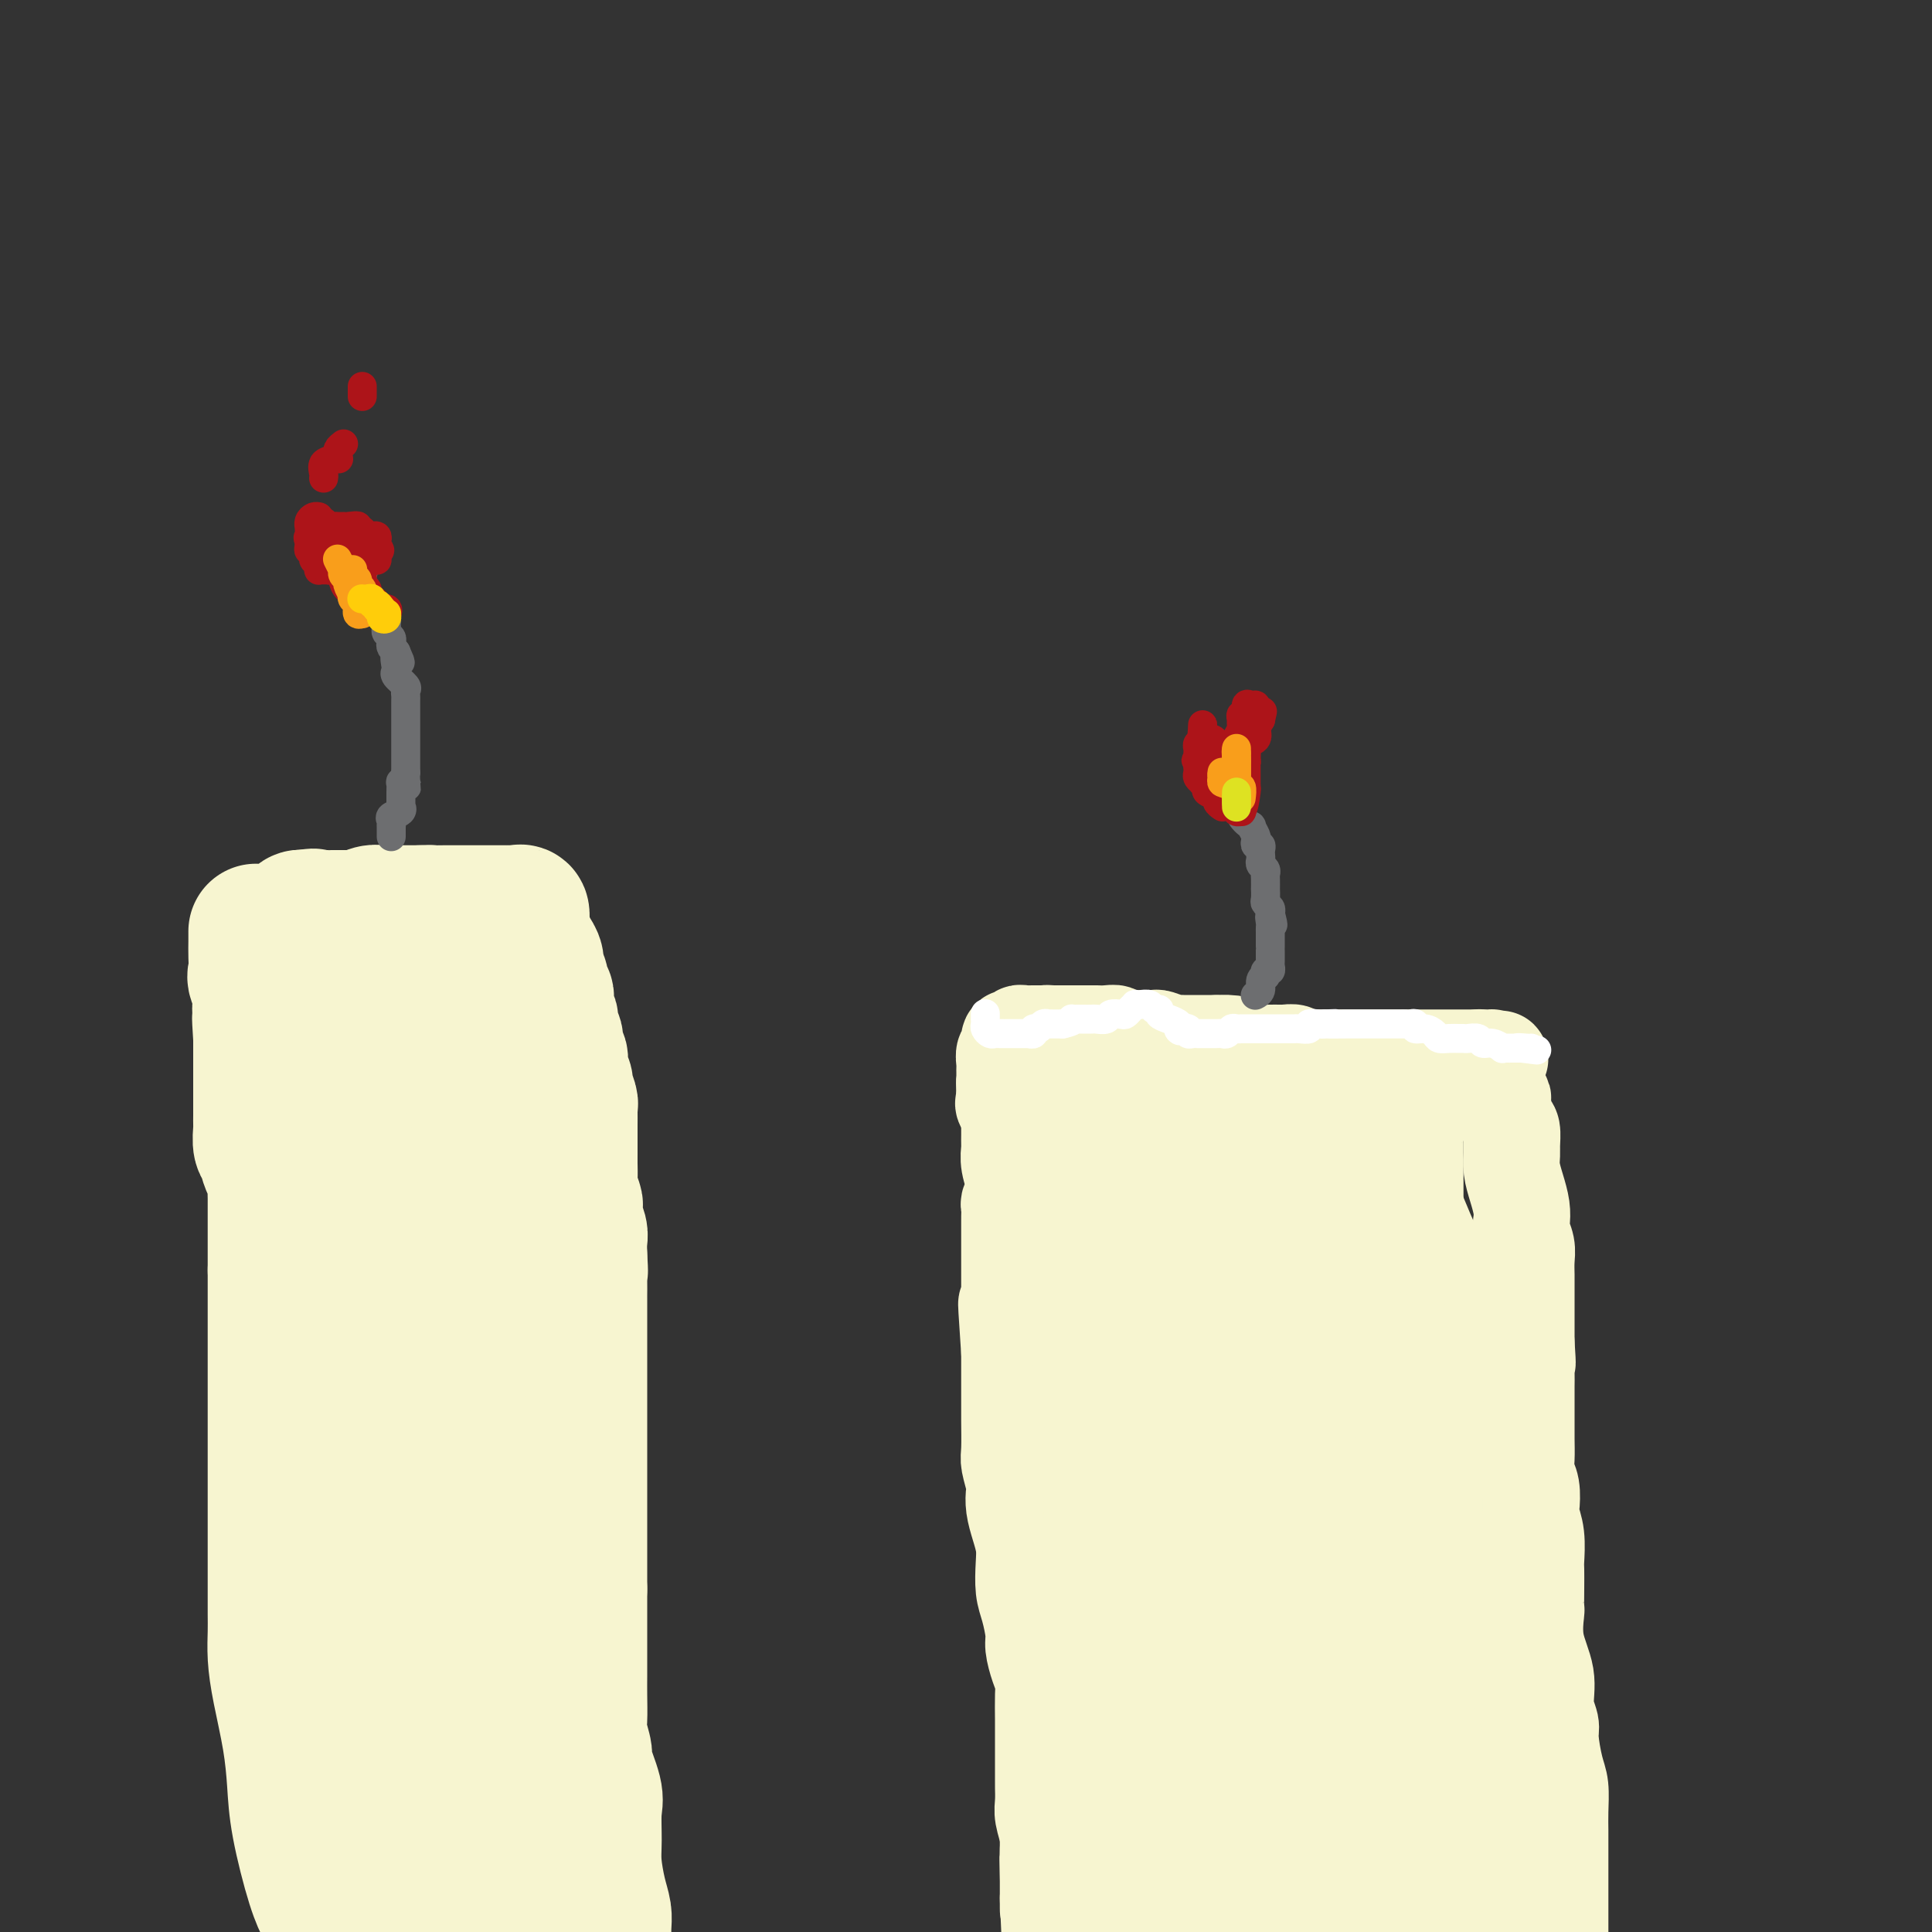 <svg viewBox='0 0 400 400' version='1.1' xmlns='http://www.w3.org/2000/svg' xmlns:xlink='http://www.w3.org/1999/xlink'><rect x="0" y="0" width="400" height="400" fill="#333333" stroke="none"/><g fill='none' stroke='rgb(247,245,208)' stroke-width='20' stroke-linecap='round' stroke-linejoin='round'><path d='M209,217c-0.000,-0.209 -0.000,-0.417 0,0c0.000,0.417 0.000,1.460 0,2c-0.000,0.540 -0.000,0.578 0,1c0.000,0.422 0.000,1.230 0,2c-0.000,0.770 -0.000,1.503 0,2c0.000,0.497 0.000,0.756 0,1c-0.000,0.244 -0.000,0.471 0,1c0.000,0.529 0.000,1.359 0,2c-0.000,0.641 -0.000,1.093 0,2c0.000,0.907 0.000,2.269 0,3c-0.000,0.731 -0.001,0.830 0,1c0.001,0.170 0.005,0.409 0,1c-0.005,0.591 -0.017,1.532 0,2c0.017,0.468 0.065,0.461 0,1c-0.065,0.539 -0.242,1.624 0,3c0.242,1.376 0.902,3.041 1,4c0.098,0.959 -0.367,1.210 0,2c0.367,0.790 1.566,2.118 2,3c0.434,0.882 0.102,1.317 0,2c-0.102,0.683 0.025,1.615 0,3c-0.025,1.385 -0.203,3.225 0,4c0.203,0.775 0.786,0.486 1,1c0.214,0.514 0.057,1.831 0,3c-0.057,1.169 -0.015,2.190 0,3c0.015,0.810 0.004,1.410 0,2c-0.004,0.590 -0.001,1.171 0,2c0.001,0.829 0.000,1.905 0,3c-0.000,1.095 -0.000,2.209 0,3c0.000,0.791 0.000,1.259 0,2c-0.000,0.741 -0.000,1.755 0,3c0.000,1.245 0.000,2.720 0,4c-0.000,1.280 -0.000,2.366 0,3c0.000,0.634 0.000,0.817 0,1'/><path d='M213,289c0.619,11.688 0.166,4.906 0,3c-0.166,-1.906 -0.047,1.062 0,3c0.047,1.938 0.020,2.845 0,4c-0.020,1.155 -0.035,2.558 0,4c0.035,1.442 0.118,2.923 0,4c-0.118,1.077 -0.438,1.749 0,3c0.438,1.251 1.633,3.080 2,4c0.367,0.920 -0.094,0.931 0,2c0.094,1.069 0.743,3.195 1,4c0.257,0.805 0.121,0.289 0,1c-0.121,0.711 -0.229,2.649 0,4c0.229,1.351 0.793,2.113 1,3c0.207,0.887 0.055,1.898 0,3c-0.055,1.102 -0.015,2.296 0,4c0.015,1.704 0.004,3.918 0,6c-0.004,2.082 -0.001,4.032 0,6c0.001,1.968 0.000,3.954 0,6c-0.000,2.046 -0.000,4.151 0,6c0.000,1.849 0.000,3.442 0,4c-0.000,0.558 -0.000,0.080 0,2c0.000,1.920 0.000,6.236 0,8c-0.000,1.764 -0.000,0.976 0,2c0.000,1.024 0.000,3.861 0,6c-0.000,2.139 -0.000,3.580 0,5c0.000,1.420 0.000,2.820 0,4c-0.000,1.180 -0.000,2.141 0,3c0.000,0.859 0.000,1.616 0,2c-0.000,0.384 -0.000,0.395 0,0c0.000,-0.395 0.000,-1.198 0,-2'/><path d='M217,393c0.618,15.115 0.162,0.903 0,-5c-0.162,-5.903 -0.029,-3.495 0,-3c0.029,0.495 -0.045,-0.921 0,-2c0.045,-1.079 0.208,-1.819 0,-3c-0.208,-1.181 -0.788,-2.802 -1,-4c-0.212,-1.198 -0.057,-1.972 0,-3c0.057,-1.028 0.015,-2.311 0,-3c-0.015,-0.689 -0.004,-0.786 0,-2c0.004,-1.214 0.002,-3.546 0,-5c-0.002,-1.454 -0.003,-2.029 0,-3c0.003,-0.971 0.011,-2.336 0,-4c-0.011,-1.664 -0.041,-3.626 0,-5c0.041,-1.374 0.152,-2.160 0,-3c-0.152,-0.840 -0.566,-1.735 -1,-3c-0.434,-1.265 -0.887,-2.901 -1,-4c-0.113,-1.099 0.114,-1.662 0,-3c-0.114,-1.338 -0.569,-3.453 -1,-5c-0.431,-1.547 -0.837,-2.528 -1,-4c-0.163,-1.472 -0.082,-3.434 0,-5c0.082,-1.566 0.167,-2.735 0,-4c-0.167,-1.265 -0.584,-2.626 -1,-4c-0.416,-1.374 -0.829,-2.763 -1,-4c-0.171,-1.237 -0.098,-2.323 0,-3c0.098,-0.677 0.222,-0.946 0,-2c-0.222,-1.054 -0.792,-2.895 -1,-4c-0.208,-1.105 -0.056,-1.475 0,-3c0.056,-1.525 0.015,-4.204 0,-6c-0.015,-1.796 -0.004,-2.708 0,-3c0.004,-0.292 0.001,0.035 0,-1c-0.001,-1.035 -0.000,-3.433 0,-5c0.000,-1.567 0.000,-2.305 0,-3c-0.000,-0.695 -0.000,-1.348 0,-2'/><path d='M209,280c-1.238,-18.140 -0.332,-6.991 0,-3c0.332,3.991 0.089,0.824 0,-1c-0.089,-1.824 -0.024,-2.304 0,-3c0.024,-0.696 0.006,-1.608 0,-2c-0.006,-0.392 -0.002,-0.265 0,-1c0.002,-0.735 0.000,-2.333 0,-3c-0.000,-0.667 -0.000,-0.402 0,-1c0.000,-0.598 0.000,-2.058 0,-3c-0.000,-0.942 -0.000,-1.366 0,-2c0.000,-0.634 -0.000,-1.478 0,-2c0.000,-0.522 0.000,-0.721 0,-1c-0.000,-0.279 -0.000,-0.637 0,-1c0.000,-0.363 0.000,-0.731 0,-1c-0.000,-0.269 -0.001,-0.440 0,-1c0.001,-0.560 0.004,-1.511 0,-2c-0.004,-0.489 -0.015,-0.516 0,-1c0.015,-0.484 0.057,-1.424 0,-2c-0.057,-0.576 -0.211,-0.788 0,-1c0.211,-0.212 0.789,-0.424 1,-1c0.211,-0.576 0.057,-1.515 0,-2c-0.057,-0.485 -0.015,-0.515 0,-1c0.015,-0.485 0.004,-1.425 0,-2c-0.004,-0.575 -0.001,-0.784 0,-1c0.001,-0.216 0.000,-0.437 0,-1c-0.000,-0.563 0.000,-1.468 0,-2c-0.000,-0.532 -0.001,-0.692 0,-1c0.001,-0.308 0.002,-0.764 0,-1c-0.002,-0.236 -0.008,-0.252 0,-1c0.008,-0.748 0.030,-2.228 0,-3c-0.030,-0.772 -0.111,-0.836 0,-1c0.111,-0.164 0.415,-0.429 0,-1c-0.415,-0.571 -1.547,-1.449 -2,-2c-0.453,-0.551 -0.226,-0.776 0,-1'/><path d='M208,228c-0.155,-7.991 -0.041,-1.969 0,0c0.041,1.969 0.011,-0.117 0,-1c-0.011,-0.883 -0.003,-0.565 0,-1c0.003,-0.435 0.001,-1.622 0,-2c-0.001,-0.378 0.000,0.055 0,0c-0.000,-0.055 -0.001,-0.596 0,-1c0.001,-0.404 0.004,-0.670 0,-1c-0.004,-0.330 -0.016,-0.723 0,-1c0.016,-0.277 0.061,-0.438 0,-1c-0.061,-0.562 -0.228,-1.524 0,-2c0.228,-0.476 0.850,-0.466 1,-1c0.150,-0.534 -0.171,-1.611 0,-2c0.171,-0.389 0.833,-0.090 1,0c0.167,0.090 -0.163,-0.028 0,0c0.163,0.028 0.817,0.204 1,0c0.183,-0.204 -0.106,-0.787 0,-1c0.106,-0.213 0.606,-0.057 1,0c0.394,0.057 0.683,0.015 1,0c0.317,-0.015 0.662,-0.004 1,0c0.338,0.004 0.668,0.001 1,0c0.332,-0.001 0.666,-0.001 1,0'/><path d='M216,214c1.334,-0.155 1.169,-0.041 1,0c-0.169,0.041 -0.344,0.011 0,0c0.344,-0.011 1.205,-0.003 2,0c0.795,0.003 1.522,0.001 2,0c0.478,-0.001 0.706,-0.000 1,0c0.294,0.000 0.656,-0.000 1,0c0.344,0.000 0.672,0.000 1,0c0.328,-0.000 0.656,-0.001 1,0c0.344,0.001 0.703,0.004 1,0c0.297,-0.004 0.531,-0.015 1,0c0.469,0.015 1.172,0.057 2,0c0.828,-0.057 1.780,-0.211 2,0c0.220,0.211 -0.292,0.789 0,1c0.292,0.211 1.386,0.057 2,0c0.614,-0.057 0.746,-0.015 1,0c0.254,0.015 0.629,0.003 1,0c0.371,-0.003 0.737,0.003 1,0c0.263,-0.003 0.424,-0.015 1,0c0.576,0.015 1.567,0.057 2,0c0.433,-0.057 0.309,-0.211 1,0c0.691,0.211 2.197,0.789 3,1c0.803,0.211 0.901,0.057 1,0c0.099,-0.057 0.198,-0.015 1,0c0.802,0.015 2.308,0.004 3,0c0.692,-0.004 0.571,-0.001 1,0c0.429,0.001 1.408,0.000 2,0c0.592,-0.000 0.796,-0.000 1,0'/><path d='M252,216c5.699,0.244 1.946,-0.145 1,0c-0.946,0.145 0.917,0.823 2,1c1.083,0.177 1.388,-0.149 2,0c0.612,0.149 1.530,0.772 2,1c0.470,0.228 0.492,0.061 1,0c0.508,-0.061 1.502,-0.017 2,0c0.498,0.017 0.498,0.008 1,0c0.502,-0.008 1.504,-0.016 2,0c0.496,0.016 0.486,0.057 1,0c0.514,-0.057 1.551,-0.211 2,0c0.449,0.211 0.308,0.789 1,1c0.692,0.211 2.215,0.057 3,0c0.785,-0.057 0.830,-0.015 1,0c0.170,0.015 0.465,0.004 1,0c0.535,-0.004 1.311,-0.001 2,0c0.689,0.001 1.290,0.000 2,0c0.710,-0.000 1.528,-0.000 2,0c0.472,0.000 0.599,0.000 1,0c0.401,-0.000 1.077,-0.000 2,0c0.923,0.000 2.092,0.000 3,0c0.908,-0.000 1.557,-0.000 2,0c0.443,0.000 0.682,0.000 1,0c0.318,-0.000 0.714,-0.000 1,0c0.286,0.000 0.463,0.000 1,0c0.537,-0.000 1.434,-0.000 2,0c0.566,0.000 0.803,0.000 1,0c0.197,-0.000 0.356,-0.000 1,0c0.644,0.000 1.772,0.000 2,0c0.228,-0.000 -0.444,-0.000 0,0c0.444,0.000 2.006,0.000 3,0c0.994,-0.000 1.422,-0.000 2,0c0.578,0.000 1.308,0.000 2,0c0.692,-0.000 1.346,-0.000 2,0'/><path d='M306,219c8.536,0.462 2.876,0.116 1,0c-1.876,-0.116 0.031,-0.002 1,0c0.969,0.002 0.999,-0.107 1,0c0.001,0.107 -0.029,0.431 0,1c0.029,0.569 0.116,1.382 0,2c-0.116,0.618 -0.434,1.042 0,2c0.434,0.958 1.619,2.449 2,3c0.381,0.551 -0.041,0.163 0,1c0.041,0.837 0.546,2.898 1,4c0.454,1.102 0.856,1.246 1,2c0.144,0.754 0.028,2.120 0,3c-0.028,0.880 0.031,1.275 0,2c-0.031,0.725 -0.153,1.779 0,3c0.153,1.221 0.581,2.609 1,4c0.419,1.391 0.830,2.784 1,4c0.170,1.216 0.098,2.255 0,3c-0.098,0.745 -0.222,1.197 0,2c0.222,0.803 0.792,1.956 1,3c0.208,1.044 0.056,1.978 0,3c-0.056,1.022 -0.015,2.131 0,3c0.015,0.869 0.004,1.498 0,2c-0.004,0.502 -0.001,0.877 0,2c0.001,1.123 0.000,2.995 0,4c-0.000,1.005 -0.000,1.144 0,2c0.000,0.856 0.000,2.428 0,4'/><path d='M316,278c0.464,6.877 0.124,3.571 0,3c-0.124,-0.571 -0.033,1.593 0,3c0.033,1.407 0.009,2.055 0,3c-0.009,0.945 -0.002,2.185 0,3c0.002,0.815 -0.000,1.205 0,2c0.000,0.795 0.004,1.996 0,3c-0.004,1.004 -0.015,1.810 0,3c0.015,1.190 0.056,2.765 0,4c-0.056,1.235 -0.207,2.131 0,3c0.207,0.869 0.774,1.711 1,3c0.226,1.289 0.113,3.026 0,4c-0.113,0.974 -0.226,1.186 0,2c0.226,0.814 0.793,2.230 1,4c0.207,1.770 0.056,3.895 0,5c-0.056,1.105 -0.017,1.189 0,2c0.017,0.811 0.012,2.350 0,4c-0.012,1.650 -0.033,3.410 0,4c0.033,0.590 0.118,0.010 0,1c-0.118,0.990 -0.439,3.550 0,6c0.439,2.450 1.637,4.792 2,7c0.363,2.208 -0.109,4.284 0,6c0.109,1.716 0.800,3.074 1,4c0.200,0.926 -0.090,1.420 0,3c0.090,1.580 0.560,4.245 1,6c0.440,1.755 0.850,2.600 1,4c0.150,1.400 0.040,3.355 0,5c-0.040,1.645 -0.011,2.979 0,4c0.011,1.021 0.003,1.727 0,3c-0.003,1.273 -0.001,3.112 0,5c0.001,1.888 0.000,3.825 0,6c-0.000,2.175 -0.000,4.587 0,7'/><path d='M306,391c0.313,0.634 0.626,1.267 0,0c-0.626,-1.267 -2.191,-4.436 -3,-7c-0.809,-2.564 -0.861,-4.524 -1,-6c-0.139,-1.476 -0.366,-2.468 -1,-5c-0.634,-2.532 -1.675,-6.604 -2,-10c-0.325,-3.396 0.064,-6.116 0,-8c-0.064,-1.884 -0.583,-2.933 -1,-5c-0.417,-2.067 -0.733,-5.152 -1,-8c-0.267,-2.848 -0.486,-5.458 -1,-8c-0.514,-2.542 -1.322,-5.017 -2,-7c-0.678,-1.983 -1.228,-3.476 -2,-5c-0.772,-1.524 -1.768,-3.080 -2,-4c-0.232,-0.920 0.301,-1.203 0,-2c-0.301,-0.797 -1.436,-2.107 -2,-4c-0.564,-1.893 -0.558,-4.370 -1,-6c-0.442,-1.630 -1.331,-2.413 -2,-4c-0.669,-1.587 -1.116,-3.980 -2,-6c-0.884,-2.020 -2.204,-3.669 -3,-6c-0.796,-2.331 -1.066,-5.344 -2,-7c-0.934,-1.656 -2.530,-1.957 -3,-3c-0.470,-1.043 0.186,-2.830 0,-4c-0.186,-1.170 -1.213,-1.724 -2,-3c-0.787,-1.276 -1.335,-3.275 -2,-4c-0.665,-0.725 -1.447,-0.177 -2,-1c-0.553,-0.823 -0.876,-3.018 -2,-5c-1.124,-1.982 -3.049,-3.750 -4,-5c-0.951,-1.250 -0.927,-1.983 -2,-3c-1.073,-1.017 -3.244,-2.319 -4,-3c-0.756,-0.681 -0.096,-0.742 0,-1c0.096,-0.258 -0.372,-0.713 -1,-1c-0.628,-0.287 -1.416,-0.407 -2,-1c-0.584,-0.593 -0.965,-1.660 -1,-2c-0.035,-0.340 0.276,0.046 0,0c-0.276,-0.046 -1.138,-0.523 -2,-1'/><path d='M251,246c-3.213,-3.510 -1.247,-0.786 -1,0c0.247,0.786 -1.227,-0.368 -2,-1c-0.773,-0.632 -0.845,-0.743 -1,-1c-0.155,-0.257 -0.391,-0.662 -1,-1c-0.609,-0.338 -1.589,-0.611 -2,-1c-0.411,-0.389 -0.254,-0.896 0,-1c0.254,-0.104 0.603,0.194 0,0c-0.603,-0.194 -2.160,-0.879 -3,-1c-0.840,-0.121 -0.964,0.321 -1,0c-0.036,-0.321 0.015,-1.407 -1,-2c-1.015,-0.593 -3.097,-0.695 -4,-1c-0.903,-0.305 -0.628,-0.813 -1,-1c-0.372,-0.187 -1.393,-0.054 -2,0c-0.607,0.054 -0.800,0.029 -1,0c-0.200,-0.029 -0.405,-0.060 -1,0c-0.595,0.060 -1.578,0.212 -2,0c-0.422,-0.212 -0.283,-0.789 0,-1c0.283,-0.211 0.710,-0.057 1,0c0.290,0.057 0.442,0.015 2,0c1.558,-0.015 4.520,-0.004 7,0c2.480,0.004 4.477,0.001 6,0c1.523,-0.001 2.571,-0.000 4,0c1.429,0.000 3.239,0.000 5,0c1.761,-0.000 3.474,-0.000 5,0c1.526,0.000 2.865,0.000 4,0c1.135,-0.000 2.068,-0.000 3,0'/><path d='M265,235c5.841,-0.159 1.944,-0.058 1,0c-0.944,0.058 1.066,0.072 2,0c0.934,-0.072 0.792,-0.229 1,0c0.208,0.229 0.768,0.846 2,1c1.232,0.154 3.137,-0.155 4,0c0.863,0.155 0.683,0.773 1,1c0.317,0.227 1.132,0.061 2,0c0.868,-0.061 1.790,-0.018 2,0c0.210,0.018 -0.294,0.012 0,0c0.294,-0.012 1.384,-0.030 2,0c0.616,0.030 0.759,0.108 1,0c0.241,-0.108 0.581,-0.403 1,0c0.419,0.403 0.916,1.504 2,3c1.084,1.496 2.756,3.386 4,5c1.244,1.614 2.062,2.952 3,5c0.938,2.048 1.996,4.805 3,7c1.004,2.195 1.954,3.828 3,7c1.046,3.172 2.189,7.885 3,12c0.811,4.115 1.289,7.633 2,11c0.711,3.367 1.655,6.583 2,10c0.345,3.417 0.090,7.034 0,10c-0.090,2.966 -0.016,5.281 0,9c0.016,3.719 -0.026,8.843 0,11c0.026,2.157 0.119,1.348 0,3c-0.119,1.652 -0.450,5.764 0,9c0.450,3.236 1.680,5.596 2,8c0.320,2.404 -0.270,4.851 0,7c0.270,2.149 1.399,4.000 2,6c0.601,2.000 0.672,4.149 1,6c0.328,1.851 0.913,3.403 1,5c0.087,1.597 -0.323,3.238 0,5c0.323,1.762 1.378,3.646 2,5c0.622,1.354 0.811,2.177 1,3'/><path d='M315,384c1.571,7.721 0.998,4.522 1,4c0.002,-0.522 0.578,1.633 1,3c0.422,1.367 0.691,1.945 1,3c0.309,1.055 0.660,2.587 1,4c0.340,1.413 0.670,2.706 1,4'/><path d='M307,385c0.299,1.007 0.598,2.014 0,0c-0.598,-2.014 -2.094,-7.050 -3,-12c-0.906,-4.950 -1.224,-9.814 -2,-15c-0.776,-5.186 -2.012,-10.695 -3,-16c-0.988,-5.305 -1.729,-10.407 -2,-15c-0.271,-4.593 -0.070,-8.677 0,-12c0.070,-3.323 0.011,-5.887 0,-8c-0.011,-2.113 0.025,-3.777 0,-6c-0.025,-2.223 -0.112,-5.006 0,-7c0.112,-1.994 0.422,-3.198 0,-5c-0.422,-1.802 -1.575,-4.203 -2,-6c-0.425,-1.797 -0.122,-2.991 0,-4c0.122,-1.009 0.063,-1.832 0,-3c-0.063,-1.168 -0.130,-2.679 0,-4c0.130,-1.321 0.457,-2.452 0,-4c-0.457,-1.548 -1.700,-3.514 -2,-5c-0.300,-1.486 0.341,-2.491 0,-3c-0.341,-0.509 -1.664,-0.522 -2,-1c-0.336,-0.478 0.316,-1.423 0,-2c-0.316,-0.577 -1.601,-0.787 -2,-1c-0.399,-0.213 0.089,-0.428 0,-1c-0.089,-0.572 -0.756,-1.501 -1,-2c-0.244,-0.499 -0.065,-0.567 0,-1c0.065,-0.433 0.018,-1.229 0,-2c-0.018,-0.771 -0.005,-1.516 0,-2c0.005,-0.484 0.001,-0.707 0,-1c-0.001,-0.293 -0.000,-0.656 0,-1c0.000,-0.344 0.000,-0.670 0,-1c-0.000,-0.330 -0.000,-0.666 0,-1c0.000,-0.334 0.000,-0.667 0,-1c-0.000,-0.333 -0.000,-0.667 0,-1c0.000,-0.333 0.000,-0.667 0,-1'/><path d='M288,241c-0.000,-1.902 -0.000,-1.157 0,-1c0.000,0.157 0.000,-0.273 0,-1c-0.000,-0.727 -0.002,-1.750 0,-2c0.002,-0.250 0.006,0.273 0,0c-0.006,-0.273 -0.023,-1.341 0,-2c0.023,-0.659 0.087,-0.908 0,-1c-0.087,-0.092 -0.325,-0.025 0,0c0.325,0.025 1.211,0.009 2,0c0.789,-0.009 1.479,-0.012 2,0c0.521,0.012 0.872,0.038 1,0c0.128,-0.038 0.034,-0.139 0,0c-0.034,0.139 -0.009,0.518 0,1c0.009,0.482 0.002,1.066 0,2c-0.002,0.934 -0.001,2.218 0,3c0.001,0.782 0.000,1.064 0,2c-0.000,0.936 -0.000,2.528 0,4c0.000,1.472 0.000,2.825 0,4c-0.000,1.175 -0.000,2.172 0,3c0.000,0.828 0.000,1.487 0,3c-0.000,1.513 -0.000,3.881 0,5c0.000,1.119 0.000,0.991 0,2c-0.000,1.009 -0.000,3.156 0,5c0.000,1.844 0.000,3.384 0,5c-0.000,1.616 -0.000,3.308 0,5'/><path d='M293,278c-0.476,7.870 -2.165,5.545 -3,5c-0.835,-0.545 -0.816,0.691 -1,2c-0.184,1.309 -0.572,2.691 -1,3c-0.428,0.309 -0.896,-0.455 -2,-3c-1.104,-2.545 -2.844,-6.873 -4,-10c-1.156,-3.127 -1.727,-5.054 -3,-7c-1.273,-1.946 -3.249,-3.910 -4,-5c-0.751,-1.090 -0.277,-1.304 0,-2c0.277,-0.696 0.356,-1.874 0,-3c-0.356,-1.126 -1.146,-2.201 -2,-3c-0.854,-0.799 -1.773,-1.321 -2,-2c-0.227,-0.679 0.237,-1.515 0,-2c-0.237,-0.485 -1.176,-0.619 -2,-1c-0.824,-0.381 -1.535,-1.009 -2,-2c-0.465,-0.991 -0.684,-2.345 -1,-3c-0.316,-0.655 -0.728,-0.610 -1,-1c-0.272,-0.390 -0.405,-1.216 -1,-2c-0.595,-0.784 -1.653,-1.526 -2,-2c-0.347,-0.474 0.017,-0.678 0,-1c-0.017,-0.322 -0.413,-0.761 -1,-1c-0.587,-0.239 -1.363,-0.279 -2,-1c-0.637,-0.721 -1.135,-2.125 -2,-3c-0.865,-0.875 -2.098,-1.223 -3,-2c-0.902,-0.777 -1.474,-1.985 -3,-3c-1.526,-1.015 -4.007,-1.839 -6,-2c-1.993,-0.161 -3.498,0.341 -5,0c-1.502,-0.341 -3.001,-1.526 -4,-2c-0.999,-0.474 -1.500,-0.237 -2,0'/><path d='M234,225c-3.217,-0.845 -2.759,-0.959 -3,-1c-0.241,-0.041 -1.181,-0.011 -2,0c-0.819,0.011 -1.515,0.003 -2,0c-0.485,-0.003 -0.757,-0.003 -1,0c-0.243,0.003 -0.457,0.007 -1,0c-0.543,-0.007 -1.413,-0.024 -2,0c-0.587,0.024 -0.889,0.089 -1,0c-0.111,-0.089 -0.030,-0.331 0,0c0.030,0.331 0.008,1.234 0,2c-0.008,0.766 -0.002,1.394 0,2c0.002,0.606 0.001,1.189 0,2c-0.001,0.811 -0.000,1.851 0,3c0.000,1.149 -0.000,2.407 0,4c0.000,1.593 0.000,3.522 0,5c-0.000,1.478 -0.001,2.507 0,4c0.001,1.493 0.004,3.452 0,6c-0.004,2.548 -0.013,5.686 0,7c0.013,1.314 0.050,0.806 0,2c-0.050,1.194 -0.185,4.091 0,7c0.185,2.909 0.691,5.829 1,8c0.309,2.171 0.423,3.594 1,6c0.577,2.406 1.619,5.795 2,9c0.381,3.205 0.103,6.227 0,8c-0.103,1.773 -0.029,2.296 0,6c0.029,3.704 0.013,10.589 0,14c-0.013,3.411 -0.024,3.347 0,6c0.024,2.653 0.083,8.022 0,13c-0.083,4.978 -0.310,9.565 0,14c0.310,4.435 1.155,8.717 2,13'/><path d='M228,365c1.499,23.559 2.247,13.957 3,12c0.753,-1.957 1.511,3.733 2,7c0.489,3.267 0.708,4.113 1,5c0.292,0.887 0.655,1.816 1,3c0.345,1.184 0.670,2.624 1,4c0.330,1.376 0.665,2.688 1,4'/><path d='M231,383c-0.001,1.442 -0.002,2.885 0,0c0.002,-2.885 0.007,-10.096 0,-17c-0.007,-6.904 -0.027,-13.501 0,-19c0.027,-5.499 0.101,-9.900 0,-15c-0.101,-5.100 -0.377,-10.900 0,-16c0.377,-5.100 1.408,-9.502 2,-13c0.592,-3.498 0.745,-6.093 1,-9c0.255,-2.907 0.612,-6.126 1,-9c0.388,-2.874 0.807,-5.404 1,-7c0.193,-1.596 0.160,-2.257 0,-3c-0.160,-0.743 -0.447,-1.566 0,-3c0.447,-1.434 1.627,-3.478 2,-5c0.373,-1.522 -0.060,-2.523 0,-4c0.060,-1.477 0.615,-3.430 0,-5c-0.615,-1.570 -2.400,-2.758 -3,-4c-0.600,-1.242 -0.016,-2.539 0,-4c0.016,-1.461 -0.535,-3.088 -1,-4c-0.465,-0.912 -0.842,-1.111 -1,-2c-0.158,-0.889 -0.095,-2.470 0,-3c0.095,-0.530 0.221,-0.010 0,0c-0.221,0.010 -0.791,-0.489 -1,-1c-0.209,-0.511 -0.058,-1.036 0,-1c0.058,0.036 0.025,0.631 0,1c-0.025,0.369 -0.040,0.513 0,3c0.040,2.487 0.134,7.316 1,12c0.866,4.684 2.502,9.223 4,14c1.498,4.777 2.856,9.794 4,17c1.144,7.206 2.072,16.603 3,26'/><path d='M244,312c2.325,14.647 2.637,15.765 3,20c0.363,4.235 0.778,11.588 1,17c0.222,5.412 0.250,8.884 1,12c0.750,3.116 2.222,5.876 3,10c0.778,4.124 0.863,9.610 1,12c0.137,2.390 0.325,1.683 1,4c0.675,2.317 1.838,7.659 3,13'/><path d='M253,395c0.815,1.417 1.630,2.833 0,0c-1.630,-2.833 -5.705,-9.917 -8,-18c-2.295,-8.083 -2.811,-17.167 -3,-24c-0.189,-6.833 -0.051,-11.416 0,-15c0.051,-3.584 0.014,-6.169 0,-9c-0.014,-2.831 -0.004,-5.906 0,-9c0.004,-3.094 0.001,-6.206 0,-9c-0.001,-2.794 -0.000,-5.270 0,-8c0.000,-2.730 0.001,-5.712 0,-9c-0.001,-3.288 -0.002,-6.880 0,-9c0.002,-2.120 0.006,-2.769 0,-4c-0.006,-1.231 -0.023,-3.046 0,-4c0.023,-0.954 0.087,-1.048 0,-1c-0.087,0.048 -0.324,0.239 0,4c0.324,3.761 1.211,11.090 2,18c0.789,6.910 1.482,13.399 3,27c1.518,13.601 3.862,34.315 6,50c2.138,15.685 4.069,26.343 6,37'/><path d='M267,380c0.353,2.151 0.705,4.302 0,0c-0.705,-4.302 -2.469,-15.058 -3,-20c-0.531,-4.942 0.169,-4.070 0,-6c-0.169,-1.930 -1.208,-6.660 -2,-10c-0.792,-3.340 -1.337,-5.288 -2,-7c-0.663,-1.712 -1.446,-3.188 -2,-5c-0.554,-1.812 -0.881,-3.958 -1,-6c-0.119,-2.042 -0.032,-3.979 0,-6c0.032,-2.021 0.009,-4.128 0,-6c-0.009,-1.872 -0.003,-3.511 0,-5c0.003,-1.489 0.003,-2.830 0,-4c-0.003,-1.170 -0.008,-2.170 0,-2c0.008,0.170 0.028,1.510 0,2c-0.028,0.490 -0.105,0.128 0,4c0.105,3.872 0.393,11.977 0,15c-0.393,3.023 -1.466,0.965 0,8c1.466,7.035 5.472,23.163 9,36c3.528,12.837 6.580,22.382 9,30c2.420,7.618 4.210,13.309 6,19'/><path d='M283,397c0.786,2.618 1.572,5.236 0,0c-1.572,-5.236 -5.504,-18.326 -8,-28c-2.496,-9.674 -3.558,-15.932 -4,-20c-0.442,-4.068 -0.265,-5.946 0,-8c0.265,-2.054 0.617,-4.283 0,-6c-0.617,-1.717 -2.204,-2.922 -3,-4c-0.796,-1.078 -0.803,-2.028 -1,-3c-0.197,-0.972 -0.584,-1.966 -1,-3c-0.416,-1.034 -0.860,-2.109 -1,-2c-0.140,0.109 0.023,1.403 0,2c-0.023,0.597 -0.233,0.497 0,2c0.233,1.503 0.908,4.609 2,8c1.092,3.391 2.602,7.067 5,17c2.398,9.933 5.685,26.124 8,36c2.315,9.876 3.657,13.438 5,17'/><path d='M288,396c0.015,1.610 0.029,3.220 0,0c-0.029,-3.220 -0.103,-11.268 0,-16c0.103,-4.732 0.381,-6.146 0,-11c-0.381,-4.854 -1.423,-13.147 -2,-18c-0.577,-4.853 -0.689,-6.265 -1,-8c-0.311,-1.735 -0.822,-3.792 -1,-5c-0.178,-1.208 -0.022,-1.566 0,-2c0.022,-0.434 -0.089,-0.944 0,-2c0.089,-1.056 0.378,-2.658 0,-4c-0.378,-1.342 -1.423,-2.423 -2,-3c-0.577,-0.577 -0.685,-0.649 0,2c0.685,2.649 2.163,8.019 5,13c2.837,4.981 7.033,9.572 10,18c2.967,8.428 4.705,20.694 6,28c1.295,7.306 2.148,9.653 3,12'/><path d='M300,385c0.806,2.494 1.612,4.989 0,0c-1.612,-4.989 -5.643,-17.461 -8,-26c-2.357,-8.539 -3.040,-13.147 -4,-17c-0.960,-3.853 -2.196,-6.953 -3,-9c-0.804,-2.047 -1.175,-3.041 -2,-5c-0.825,-1.959 -2.104,-4.884 -3,-7c-0.896,-2.116 -1.410,-3.423 -2,-5c-0.590,-1.577 -1.255,-3.424 -2,-5c-0.745,-1.576 -1.569,-2.881 -2,-4c-0.431,-1.119 -0.468,-2.051 -1,-3c-0.532,-0.949 -1.558,-1.916 -2,-3c-0.442,-1.084 -0.299,-2.286 -1,-4c-0.701,-1.714 -2.248,-3.939 -3,-5c-0.752,-1.061 -0.711,-0.958 -1,-2c-0.289,-1.042 -0.908,-3.229 -1,-4c-0.092,-0.771 0.344,-0.127 0,-1c-0.344,-0.873 -1.468,-3.265 -2,-5c-0.532,-1.735 -0.472,-2.814 -1,-4c-0.528,-1.186 -1.643,-2.478 -2,-3c-0.357,-0.522 0.044,-0.275 0,-1c-0.044,-0.725 -0.531,-2.421 -1,-3c-0.469,-0.579 -0.918,-0.040 -1,0c-0.082,0.040 0.202,-0.419 0,-1c-0.202,-0.581 -0.891,-1.283 -1,-2c-0.109,-0.717 0.360,-1.450 0,-2c-0.360,-0.550 -1.550,-0.917 -2,-1c-0.450,-0.083 -0.159,0.118 0,0c0.159,-0.118 0.188,-0.553 0,-1c-0.188,-0.447 -0.592,-0.904 -1,-1c-0.408,-0.096 -0.821,0.170 -1,0c-0.179,-0.170 -0.125,-0.777 0,-1c0.125,-0.223 0.321,-0.064 0,0c-0.321,0.064 -1.161,0.032 -2,0'/><path d='M251,260c-1.470,-0.830 -1.145,1.596 -1,3c0.145,1.404 0.111,1.787 0,2c-0.111,0.213 -0.300,0.258 0,3c0.300,2.742 1.090,8.183 3,13c1.910,4.817 4.939,9.011 7,13c2.061,3.989 3.154,7.773 4,11c0.846,3.227 1.445,5.898 2,8c0.555,2.102 1.067,3.636 2,6c0.933,2.364 2.287,5.559 3,7c0.713,1.441 0.786,1.127 1,1c0.214,-0.127 0.569,-0.068 0,-2c-0.569,-1.932 -2.061,-5.856 -3,-9c-0.939,-3.144 -1.323,-5.508 -2,-8c-0.677,-2.492 -1.645,-5.111 -2,-7c-0.355,-1.889 -0.095,-3.047 0,-4c0.095,-0.953 0.027,-1.701 0,-2c-0.027,-0.299 -0.014,-0.150 0,0'/><path d='M256,278c0.202,0.340 0.405,0.679 0,0c-0.405,-0.679 -1.416,-2.378 -2,-3c-0.584,-0.622 -0.739,-0.167 -1,0c-0.261,0.167 -0.629,0.045 -1,0c-0.371,-0.045 -0.747,-0.012 -1,0c-0.253,0.012 -0.383,0.003 -1,0c-0.617,-0.003 -1.721,-0.001 -2,0c-0.279,0.001 0.265,0.000 0,0c-0.265,-0.000 -1.341,-0.000 -2,0c-0.659,0.000 -0.903,0.000 -1,0c-0.097,-0.000 -0.049,-0.000 0,0'/></g>
<g fill='none' stroke='rgb(109,110,112)' stroke-width='6' stroke-linecap='round' stroke-linejoin='round'><path d='M256,162c0.113,-0.015 0.227,-0.029 0,0c-0.227,0.029 -0.794,0.102 -1,0c-0.206,-0.102 -0.053,-0.377 0,0c0.053,0.377 0.004,1.408 0,2c-0.004,0.592 0.038,0.746 0,1c-0.038,0.254 -0.156,0.609 0,1c0.156,0.391 0.585,0.817 1,1c0.415,0.183 0.814,0.124 1,0c0.186,-0.124 0.159,-0.314 0,0c-0.159,0.314 -0.449,1.130 0,2c0.449,0.870 1.636,1.792 2,2c0.364,0.208 -0.095,-0.299 0,0c0.095,0.299 0.743,1.404 1,2c0.257,0.596 0.121,0.685 0,1c-0.121,0.315 -0.228,0.858 0,1c0.228,0.142 0.792,-0.117 1,0c0.208,0.117 0.059,0.609 0,1c-0.059,0.391 -0.030,0.683 0,1c0.030,0.317 0.061,0.661 0,1c-0.061,0.339 -0.212,0.673 0,1c0.212,0.327 0.789,0.646 1,1c0.211,0.354 0.057,0.743 0,1c-0.057,0.257 -0.016,0.384 0,1c0.016,0.616 0.008,1.723 0,2c-0.008,0.277 -0.016,-0.277 0,0c0.016,0.277 0.056,1.383 0,2c-0.056,0.617 -0.207,0.743 0,1c0.207,0.257 0.774,0.645 1,1c0.226,0.355 0.113,0.678 0,1'/><path d='M263,189c1.083,4.355 0.290,1.743 0,1c-0.290,-0.743 -0.078,0.382 0,1c0.078,0.618 0.021,0.730 0,1c-0.021,0.270 -0.006,0.697 0,1c0.006,0.303 0.002,0.480 0,1c-0.002,0.520 -0.001,1.382 0,2c0.001,0.618 0.001,0.993 0,1c-0.001,0.007 -0.004,-0.353 0,0c0.004,0.353 0.015,1.419 0,2c-0.015,0.581 -0.055,0.677 0,1c0.055,0.323 0.207,0.873 0,1c-0.207,0.127 -0.772,-0.170 -1,0c-0.228,0.170 -0.117,0.806 0,1c0.117,0.194 0.241,-0.053 0,0c-0.241,0.053 -0.848,0.406 -1,1c-0.152,0.594 0.151,1.429 0,2c-0.151,0.571 -0.758,0.877 -1,1c-0.242,0.123 -0.121,0.061 0,0'/></g>
<g fill='none' stroke='rgb(173,20,25)' stroke-width='6' stroke-linecap='round' stroke-linejoin='round'><path d='M253,167c-0.035,-0.024 -0.069,-0.048 0,0c0.069,0.048 0.243,0.168 0,0c-0.243,-0.168 -0.901,-0.623 -1,-1c-0.099,-0.377 0.362,-0.676 0,-1c-0.362,-0.324 -1.546,-0.675 -2,-1c-0.454,-0.325 -0.178,-0.626 0,-1c0.178,-0.374 0.258,-0.821 0,-1c-0.258,-0.179 -0.854,-0.089 -1,0c-0.146,0.089 0.157,0.179 0,0c-0.157,-0.179 -0.774,-0.625 -1,-1c-0.226,-0.375 -0.061,-0.678 0,-1c0.061,-0.322 0.017,-0.663 0,-1c-0.017,-0.337 -0.009,-0.668 0,-1'/><path d='M248,158c-0.774,-1.345 -0.208,-0.206 0,0c0.208,0.206 0.060,-0.521 0,-1c-0.060,-0.479 -0.030,-0.709 0,-1c0.030,-0.291 0.061,-0.643 0,-1c-0.061,-0.357 -0.212,-0.720 0,-1c0.212,-0.280 0.789,-0.477 1,-1c0.211,-0.523 0.057,-1.372 0,-2c-0.057,-0.628 -0.016,-1.037 0,-1c0.016,0.037 0.008,0.518 0,1'/><path d='M249,151c0.051,-0.600 -0.322,1.399 0,2c0.322,0.601 1.338,-0.196 2,0c0.662,0.196 0.969,1.384 1,2c0.031,0.616 -0.215,0.659 0,1c0.215,0.341 0.891,0.980 1,2c0.109,1.020 -0.349,2.423 0,3c0.349,0.577 1.506,0.330 2,0c0.494,-0.330 0.325,-0.743 0,-1c-0.325,-0.257 -0.807,-0.359 -1,0c-0.193,0.359 -0.096,1.180 0,2'/><path d='M254,162c1.013,1.806 1.046,0.820 1,0c-0.046,-0.820 -0.170,-1.476 0,-2c0.170,-0.524 0.635,-0.918 1,-1c0.365,-0.082 0.632,0.147 1,0c0.368,-0.147 0.838,-0.668 1,-1c0.162,-0.332 0.016,-0.473 0,-1c-0.016,-0.527 0.099,-1.440 0,-2c-0.099,-0.560 -0.411,-0.766 0,-1c0.411,-0.234 1.546,-0.495 2,-1c0.454,-0.505 0.227,-1.252 0,-2'/><path d='M260,151c0.928,-1.881 0.249,-1.082 0,-1c-0.249,0.082 -0.070,-0.552 0,-1c0.070,-0.448 0.029,-0.711 0,-1c-0.029,-0.289 -0.045,-0.606 0,-1c0.045,-0.394 0.152,-0.867 0,-1c-0.152,-0.133 -0.562,0.072 -1,0c-0.438,-0.072 -0.902,-0.423 -1,0c-0.098,0.423 0.171,1.618 0,2c-0.171,0.382 -0.782,-0.049 -1,0c-0.218,0.049 -0.045,0.577 0,1c0.045,0.423 -0.040,0.742 0,1c0.040,0.258 0.203,0.454 0,1c-0.203,0.546 -0.772,1.442 -1,2c-0.228,0.558 -0.114,0.779 0,1'/><path d='M256,154c-0.309,1.647 -0.083,1.765 0,2c0.083,0.235 0.022,0.586 0,1c-0.022,0.414 -0.006,0.889 0,1c0.006,0.111 0.002,-0.143 0,0c-0.002,0.143 -0.000,0.682 0,1c0.000,0.318 0.000,0.414 0,1c-0.000,0.586 -0.000,1.663 0,2c0.000,0.337 0.000,-0.065 0,0c-0.000,0.065 -0.000,0.596 0,1c0.000,0.404 0.000,0.682 0,1c-0.000,0.318 -0.001,0.678 0,1c0.001,0.322 0.004,0.608 0,1c-0.004,0.392 -0.015,0.890 0,1c0.015,0.110 0.057,-0.170 0,0c-0.057,0.170 -0.211,0.788 0,1c0.211,0.212 0.788,0.019 1,0c0.212,-0.019 0.061,0.138 0,0c-0.061,-0.138 -0.030,-0.569 0,-1'/><path d='M257,167c0.381,1.375 0.834,-1.687 1,-3c0.166,-1.313 0.044,-0.875 0,-1c-0.044,-0.125 -0.012,-0.812 0,-1c0.012,-0.188 0.003,0.122 0,0c-0.003,-0.122 -0.001,-0.677 0,-1c0.001,-0.323 0.000,-0.415 0,-1c-0.000,-0.585 -0.000,-1.662 0,-2c0.000,-0.338 0.000,0.065 0,0c-0.000,-0.065 -0.000,-0.596 0,-1c0.000,-0.404 0.001,-0.681 0,-1c-0.001,-0.319 -0.002,-0.679 0,-1c0.002,-0.321 0.007,-0.601 0,-1c-0.007,-0.399 -0.027,-0.916 0,-1c0.027,-0.084 0.100,0.266 0,0c-0.100,-0.266 -0.373,-1.149 0,-2c0.373,-0.851 1.392,-1.672 2,-2c0.608,-0.328 0.804,-0.164 1,0'/><path d='M261,149c0.667,-3.000 0.333,-1.500 0,0'/></g>
<g fill='none' stroke='rgb(249,158,27)' stroke-width='6' stroke-linecap='round' stroke-linejoin='round'><path d='M257,165c-0.030,0.235 -0.061,0.471 0,0c0.061,-0.471 0.212,-1.648 0,-2c-0.212,-0.352 -0.789,0.122 -1,0c-0.211,-0.122 -0.057,-0.841 0,-1c0.057,-0.159 0.015,0.243 0,0c-0.015,-0.243 -0.004,-1.131 0,-2c0.004,-0.869 0.001,-1.719 0,-2c-0.001,-0.281 -0.000,0.007 0,0c0.000,-0.007 0.000,-0.310 0,-1c-0.000,-0.690 -0.000,-1.769 0,-2c0.000,-0.231 0.000,0.384 0,1'/><path d='M256,156c-0.155,-1.214 -0.041,0.252 0,1c0.041,0.748 0.011,0.779 0,1c-0.011,0.221 -0.003,0.631 0,1c0.003,0.369 0.000,0.696 0,1c-0.000,0.304 0.001,0.585 0,1c-0.001,0.415 -0.004,0.963 0,1c0.004,0.037 0.016,-0.439 0,0c-0.016,0.439 -0.061,1.792 0,2c0.061,0.208 0.226,-0.729 0,-1c-0.226,-0.271 -0.844,0.123 -1,0c-0.156,-0.123 0.150,-0.764 0,-1c-0.150,-0.236 -0.757,-0.067 -1,0c-0.243,0.067 -0.121,0.034 0,0'/><path d='M254,162c-0.536,0.759 -0.877,-0.343 -1,-1c-0.123,-0.657 -0.030,-0.869 0,-1c0.030,-0.131 -0.003,-0.180 0,0c0.003,0.180 0.043,0.588 0,1c-0.043,0.412 -0.169,0.829 0,1c0.169,0.171 0.633,0.097 1,0c0.367,-0.097 0.637,-0.219 1,0c0.363,0.219 0.818,0.777 1,1c0.182,0.223 0.091,0.112 0,0'/></g>
<g fill='none' stroke='rgb(222,226,34)' stroke-width='6' stroke-linecap='round' stroke-linejoin='round'><path d='M256,167c0.000,0.093 0.000,0.185 0,0c0.000,-0.185 0.000,-0.648 0,-1c0.000,-0.352 0.000,-0.595 0,-1c0.000,-0.405 0.000,-0.973 0,-1c0.000,-0.027 0.000,0.486 0,1'/><path d='M256,165c0.000,-0.089 0.000,0.689 0,1c0.000,0.311 0.000,0.156 0,0'/></g>
<g fill='none' stroke='rgb(255,255,255)' stroke-width='6' stroke-linecap='round' stroke-linejoin='round'><path d='M204,210c-0.000,-0.120 -0.001,-0.240 0,0c0.001,0.240 0.003,0.838 0,1c-0.003,0.162 -0.012,-0.114 0,0c0.012,0.114 0.044,0.619 0,1c-0.044,0.381 -0.166,0.638 0,1c0.166,0.362 0.618,0.829 1,1c0.382,0.171 0.694,0.046 1,0c0.306,-0.046 0.607,-0.012 1,0c0.393,0.012 0.879,0.003 1,0c0.121,-0.003 -0.123,-0.001 0,0c0.123,0.001 0.611,0.000 1,0c0.389,-0.000 0.677,-0.000 1,0c0.323,0.000 0.679,0.001 1,0c0.321,-0.001 0.607,-0.004 1,0c0.393,0.004 0.893,0.016 1,0c0.107,-0.016 -0.179,-0.061 0,0c0.179,0.061 0.822,0.226 1,0c0.178,-0.226 -0.111,-0.845 0,-1c0.111,-0.155 0.621,0.155 1,0c0.379,-0.155 0.626,-0.774 1,-1c0.374,-0.226 0.874,-0.061 1,0c0.126,0.061 -0.121,0.016 0,0c0.121,-0.016 0.609,-0.004 1,0c0.391,0.004 0.683,0.001 1,0c0.317,-0.001 0.658,-0.001 1,0'/><path d='M220,212c2.478,-0.536 2.174,-0.876 2,-1c-0.174,-0.124 -0.216,-0.034 0,0c0.216,0.034 0.692,0.010 1,0c0.308,-0.010 0.449,-0.006 1,0c0.551,0.006 1.513,0.016 2,0c0.487,-0.016 0.498,-0.056 1,0c0.502,0.056 1.496,0.208 2,0c0.504,-0.208 0.517,-0.778 1,-1c0.483,-0.222 1.435,-0.098 2,0c0.565,0.098 0.742,0.170 1,0c0.258,-0.170 0.598,-0.583 1,-1c0.402,-0.417 0.867,-0.840 1,-1c0.133,-0.160 -0.065,-0.058 0,0c0.065,0.058 0.394,0.071 1,0c0.606,-0.071 1.488,-0.226 2,0c0.512,0.226 0.652,0.834 1,1c0.348,0.166 0.903,-0.110 1,0c0.097,0.110 -0.263,0.607 0,1c0.263,0.393 1.148,0.683 2,1c0.852,0.317 1.672,0.662 2,1c0.328,0.338 0.164,0.669 0,1'/><path d='M244,213c0.804,0.790 -0.187,0.264 0,0c0.187,-0.264 1.552,-0.267 2,0c0.448,0.267 -0.021,0.804 0,1c0.021,0.196 0.530,0.053 1,0c0.470,-0.053 0.899,-0.014 1,0c0.101,0.014 -0.128,0.004 0,0c0.128,-0.004 0.612,-0.001 1,0c0.388,0.001 0.681,0.001 1,0c0.319,-0.001 0.663,-0.004 1,0c0.337,0.004 0.667,0.015 1,0c0.333,-0.015 0.667,-0.057 1,0c0.333,0.057 0.663,0.211 1,0c0.337,-0.211 0.682,-0.789 1,-1c0.318,-0.211 0.609,-0.057 1,0c0.391,0.057 0.882,0.015 1,0c0.118,-0.015 -0.138,-0.004 0,0c0.138,0.004 0.669,0.001 1,0c0.331,-0.001 0.460,-0.000 1,0c0.540,0.000 1.489,0.000 2,0c0.511,-0.000 0.585,-0.000 1,0c0.415,0.000 1.172,0.000 2,0c0.828,-0.000 1.726,-0.000 2,0c0.274,0.000 -0.076,0.001 0,0c0.076,-0.001 0.579,-0.004 1,0c0.421,0.004 0.760,0.015 1,0c0.240,-0.015 0.379,-0.057 1,0c0.621,0.057 1.723,0.211 2,0c0.277,-0.211 -0.272,-0.788 0,-1c0.272,-0.212 1.363,-0.061 2,0c0.637,0.061 0.818,0.030 1,0'/><path d='M274,212c4.653,-0.155 1.285,-0.041 1,0c-0.285,0.041 2.511,0.011 4,0c1.489,-0.011 1.670,-0.003 2,0c0.330,0.003 0.809,0.001 2,0c1.191,-0.001 3.093,-0.000 4,0c0.907,0.000 0.820,0.000 1,0c0.180,-0.000 0.627,-0.001 1,0c0.373,0.001 0.673,0.004 1,0c0.327,-0.004 0.682,-0.016 1,0c0.318,0.016 0.600,0.060 1,0c0.400,-0.060 0.918,-0.222 1,0c0.082,0.222 -0.274,0.830 0,1c0.274,0.170 1.176,-0.098 2,0c0.824,0.098 1.569,0.562 2,1c0.431,0.438 0.548,0.850 1,1c0.452,0.150 1.238,0.039 2,0c0.762,-0.039 1.499,-0.006 2,0c0.501,0.006 0.767,-0.013 1,0c0.233,0.013 0.434,0.060 1,0c0.566,-0.060 1.496,-0.226 2,0c0.504,0.226 0.583,0.845 1,1c0.417,0.155 1.172,-0.155 2,0c0.828,0.155 1.730,0.773 2,1c0.270,0.227 -0.093,0.061 0,0c0.093,-0.061 0.640,-0.016 1,0c0.360,0.016 0.531,0.005 1,0c0.469,-0.005 1.234,-0.002 2,0'/><path d='M315,217c6.298,0.774 1.544,0.207 0,0c-1.544,-0.207 0.123,-0.056 1,0c0.877,0.056 0.965,0.016 1,0c0.035,-0.016 0.018,-0.008 0,0'/></g>
<g fill='none' stroke='rgb(247,245,208)' stroke-width='28' stroke-linecap='round' stroke-linejoin='round'><path d='M53,193c-0.001,-0.157 -0.002,-0.314 0,0c0.002,0.314 0.008,1.099 0,2c-0.008,0.901 -0.032,1.917 0,3c0.032,1.083 0.118,2.231 0,3c-0.118,0.769 -0.439,1.157 0,2c0.439,0.843 1.638,2.140 2,3c0.362,0.860 -0.113,1.283 0,2c0.113,0.717 0.815,1.727 1,3c0.185,1.273 -0.147,2.808 0,4c0.147,1.192 0.771,2.041 1,3c0.229,0.959 0.062,2.027 0,3c-0.062,0.973 -0.018,1.852 0,3c0.018,1.148 0.008,2.566 0,4c-0.008,1.434 -0.016,2.886 0,4c0.016,1.114 0.057,1.892 0,3c-0.057,1.108 -0.211,2.547 0,4c0.211,1.453 0.789,2.920 1,4c0.211,1.080 0.057,1.775 0,3c-0.057,1.225 -0.016,2.981 0,4c0.016,1.019 0.008,1.300 0,3c-0.008,1.700 -0.017,4.818 0,6c0.017,1.182 0.061,0.429 0,1c-0.061,0.571 -0.227,2.468 0,4c0.227,1.532 0.848,2.700 1,4c0.152,1.300 -0.166,2.730 0,4c0.166,1.270 0.814,2.378 1,4c0.186,1.622 -0.091,3.759 0,5c0.091,1.241 0.549,1.586 1,3c0.451,1.414 0.894,3.895 1,5c0.106,1.105 -0.126,0.832 0,2c0.126,1.168 0.611,3.776 1,5c0.389,1.224 0.683,1.064 1,2c0.317,0.936 0.659,2.968 1,5'/><path d='M65,303c1.083,6.236 0.290,2.327 0,2c-0.290,-0.327 -0.078,2.929 0,5c0.078,2.071 0.021,2.957 0,4c-0.021,1.043 -0.006,2.242 0,4c0.006,1.758 0.001,4.074 0,6c-0.001,1.926 -0.000,3.462 0,5c0.000,1.538 0.000,3.077 0,5c-0.000,1.923 0.000,4.230 0,6c-0.000,1.770 -0.001,3.005 0,5c0.001,1.995 0.005,4.752 0,6c-0.005,1.248 -0.017,0.989 0,2c0.017,1.011 0.064,3.292 0,5c-0.064,1.708 -0.237,2.844 0,4c0.237,1.156 0.886,2.331 1,4c0.114,1.669 -0.306,3.832 0,6c0.306,2.168 1.340,4.341 2,6c0.660,1.659 0.947,2.804 1,4c0.053,1.196 -0.130,2.442 0,4c0.130,1.558 0.571,3.428 1,5c0.429,1.572 0.846,2.846 1,4c0.154,1.154 0.044,2.187 0,3c-0.044,0.813 -0.022,1.407 0,2'/><path d='M67,395c0.142,0.261 0.285,0.521 0,0c-0.285,-0.521 -0.997,-1.824 -2,-5c-1.003,-3.176 -2.297,-8.225 -3,-12c-0.703,-3.775 -0.815,-6.278 -1,-9c-0.185,-2.722 -0.442,-5.665 -1,-9c-0.558,-3.335 -1.418,-7.064 -2,-10c-0.582,-2.936 -0.888,-5.081 -1,-7c-0.112,-1.919 -0.030,-3.612 0,-5c0.030,-1.388 0.008,-2.471 0,-4c-0.008,-1.529 -0.002,-3.505 0,-5c0.002,-1.495 0.001,-2.508 0,-4c-0.001,-1.492 -0.000,-3.463 0,-5c0.000,-1.537 0.000,-2.642 0,-4c-0.000,-1.358 -0.000,-2.970 0,-4c0.000,-1.030 0.000,-1.477 0,-2c-0.000,-0.523 -0.000,-1.122 0,-2c0.000,-0.878 0.000,-2.035 0,-3c-0.000,-0.965 -0.000,-1.738 0,-3c0.000,-1.262 0.000,-3.014 0,-4c-0.000,-0.986 -0.000,-1.208 0,-2c0.000,-0.792 0.000,-2.156 0,-3c-0.000,-0.844 -0.000,-1.170 0,-2c0.000,-0.830 0.000,-2.166 0,-3c-0.000,-0.834 -0.000,-1.168 0,-2c0.000,-0.832 0.000,-2.163 0,-3c-0.000,-0.837 -0.000,-1.182 0,-2c0.000,-0.818 0.000,-2.111 0,-3c-0.000,-0.889 -0.000,-1.374 0,-2c0.000,-0.626 0.000,-1.393 0,-2c-0.000,-0.607 0.000,-1.055 0,-2c0.000,-0.945 0.000,-2.387 0,-3c0.000,-0.613 0.000,-0.396 0,-1c0.000,-0.604 0.000,-2.030 0,-3c0.000,-0.970 0.000,-1.485 0,-2'/><path d='M57,263c-0.000,-13.009 -0.000,-5.530 0,-3c0.000,2.530 0.000,0.113 0,-1c-0.000,-1.113 -0.000,-0.921 0,-1c0.000,-0.079 0.000,-0.430 0,-1c-0.000,-0.570 -0.000,-1.360 0,-2c0.000,-0.640 0.001,-1.130 0,-2c-0.001,-0.870 -0.003,-2.119 0,-3c0.003,-0.881 0.011,-1.395 0,-2c-0.011,-0.605 -0.040,-1.300 0,-2c0.040,-0.700 0.151,-1.404 0,-2c-0.151,-0.596 -0.562,-1.085 -1,-2c-0.438,-0.915 -0.902,-2.257 -1,-3c-0.098,-0.743 0.170,-0.886 0,-1c-0.170,-0.114 -0.778,-0.200 -1,-1c-0.222,-0.800 -0.060,-2.313 0,-3c0.060,-0.687 0.016,-0.546 0,-1c-0.016,-0.454 -0.004,-1.501 0,-2c0.004,-0.499 0.001,-0.448 0,-1c-0.001,-0.552 -0.000,-1.707 0,-2c0.000,-0.293 0.000,0.276 0,0c-0.000,-0.276 -0.000,-1.397 0,-2c0.000,-0.603 0.000,-0.686 0,-1c-0.000,-0.314 -0.000,-0.858 0,-1c0.000,-0.142 0.000,0.116 0,0c-0.000,-0.116 -0.000,-0.608 0,-1c0.000,-0.392 0.000,-0.685 0,-1c-0.000,-0.315 -0.000,-0.652 0,-1c0.000,-0.348 0.000,-0.706 0,-1c-0.000,-0.294 -0.000,-0.522 0,-1c0.000,-0.478 0.000,-1.206 0,-2c-0.000,-0.794 -0.000,-1.656 0,-2c0.000,-0.344 0.000,-0.172 0,0'/><path d='M54,215c-0.464,-7.604 -0.124,-2.614 0,-1c0.124,1.614 0.031,-0.148 0,-1c-0.031,-0.852 -0.001,-0.795 0,-1c0.001,-0.205 -0.028,-0.671 0,-1c0.028,-0.329 0.113,-0.522 0,-1c-0.113,-0.478 -0.422,-1.241 0,-2c0.422,-0.759 1.577,-1.514 2,-2c0.423,-0.486 0.113,-0.704 0,-1c-0.113,-0.296 -0.030,-0.671 0,-1c0.030,-0.329 0.008,-0.613 0,-1c-0.008,-0.387 -0.002,-0.877 0,-1c0.002,-0.123 -0.000,0.122 0,0c0.000,-0.122 0.004,-0.611 0,-1c-0.004,-0.389 -0.015,-0.677 0,-1c0.015,-0.323 0.056,-0.682 0,-1c-0.056,-0.318 -0.208,-0.596 0,-1c0.208,-0.404 0.777,-0.935 1,-1c0.223,-0.065 0.101,0.337 0,0c-0.101,-0.337 -0.182,-1.414 0,-2c0.182,-0.586 0.627,-0.682 1,-1c0.373,-0.318 0.673,-0.860 1,-1c0.327,-0.140 0.682,0.120 1,0c0.318,-0.120 0.601,-0.620 1,-1c0.399,-0.380 0.915,-0.641 1,-1c0.085,-0.359 -0.261,-0.817 0,-1c0.261,-0.183 1.131,-0.092 2,0'/><path d='M64,190c1.091,-0.619 0.817,-0.166 1,0c0.183,0.166 0.823,0.044 1,0c0.177,-0.044 -0.107,-0.012 0,0c0.107,0.012 0.606,0.003 1,0c0.394,-0.003 0.683,-0.001 1,0c0.317,0.001 0.662,0.000 1,0c0.338,-0.000 0.667,0.000 1,0c0.333,-0.000 0.668,-0.000 1,0c0.332,0.000 0.662,0.001 1,0c0.338,-0.001 0.685,-0.004 1,0c0.315,0.004 0.599,0.015 1,0c0.401,-0.015 0.919,-0.057 1,0c0.081,0.057 -0.277,0.211 0,0c0.277,-0.211 1.187,-0.789 2,-1c0.813,-0.211 1.527,-0.057 2,0c0.473,0.057 0.705,0.015 1,0c0.295,-0.015 0.652,-0.004 1,0c0.348,0.004 0.688,0.001 1,0c0.312,-0.001 0.595,-0.000 1,0c0.405,0.000 0.933,0.000 1,0c0.067,-0.000 -0.328,-0.000 0,0c0.328,0.000 1.379,0.000 2,0c0.621,-0.000 0.810,-0.000 1,0'/><path d='M87,189c3.847,-0.155 1.965,-0.041 2,0c0.035,0.041 1.989,0.011 3,0c1.011,-0.011 1.080,-0.003 1,0c-0.080,0.003 -0.307,0.001 0,0c0.307,-0.001 1.150,-0.000 2,0c0.850,0.000 1.706,0.000 2,0c0.294,-0.000 0.025,-0.000 0,0c-0.025,0.000 0.193,0.000 1,0c0.807,-0.000 2.204,-0.000 3,0c0.796,0.000 0.992,0.000 1,0c0.008,-0.000 -0.170,-0.000 0,0c0.170,0.000 0.689,0.000 1,0c0.311,-0.000 0.413,-0.002 1,0c0.587,0.002 1.660,0.006 2,0c0.340,-0.006 -0.052,-0.022 0,0c0.052,0.022 0.550,0.083 1,0c0.450,-0.083 0.853,-0.311 1,0c0.147,0.311 0.040,1.161 0,2c-0.040,0.839 -0.011,1.668 0,2c0.011,0.332 0.006,0.166 0,0'/><path d='M108,193c0.338,0.976 0.683,1.416 1,2c0.317,0.584 0.606,1.312 1,2c0.394,0.688 0.894,1.336 1,2c0.106,0.664 -0.182,1.345 0,2c0.182,0.655 0.832,1.284 1,2c0.168,0.716 -0.147,1.520 0,2c0.147,0.480 0.756,0.637 1,1c0.244,0.363 0.122,0.931 0,2c-0.122,1.069 -0.244,2.637 0,3c0.244,0.363 0.854,-0.480 1,0c0.146,0.480 -0.172,2.281 0,3c0.172,0.719 0.835,0.354 1,1c0.165,0.646 -0.167,2.304 0,3c0.167,0.696 0.833,0.432 1,1c0.167,0.568 -0.166,1.970 0,3c0.166,1.030 0.829,1.688 1,2c0.171,0.312 -0.150,0.276 0,1c0.150,0.724 0.772,2.207 1,3c0.228,0.793 0.061,0.897 0,1c-0.061,0.103 -0.016,0.206 0,1c0.016,0.794 0.004,2.281 0,3c-0.004,0.719 -0.001,0.672 0,1c0.001,0.328 -0.001,1.031 0,2c0.001,0.969 0.004,2.204 0,3c-0.004,0.796 -0.015,1.154 0,2c0.015,0.846 0.056,2.179 0,3c-0.056,0.821 -0.207,1.130 0,2c0.207,0.870 0.774,2.301 1,3c0.226,0.699 0.113,0.665 0,1c-0.113,0.335 -0.226,1.038 0,2c0.226,0.962 0.792,2.182 1,3c0.208,0.818 0.060,1.234 0,2c-0.060,0.766 -0.030,1.883 0,3'/><path d='M120,260c0.309,5.268 0.083,2.439 0,2c-0.083,-0.439 -0.022,1.511 0,3c0.022,1.489 0.006,2.515 0,3c-0.006,0.485 -0.002,0.428 0,1c0.002,0.572 0.000,1.775 0,3c-0.000,1.225 -0.000,2.474 0,3c0.000,0.526 0.000,0.329 0,1c-0.000,0.671 -0.000,2.210 0,3c0.000,0.790 0.000,0.830 0,1c-0.000,0.170 -0.000,0.469 0,1c0.000,0.531 0.000,1.293 0,2c-0.000,0.707 -0.000,1.358 0,2c0.000,0.642 0.000,1.276 0,2c-0.000,0.724 -0.000,1.540 0,2c0.000,0.460 0.000,0.565 0,1c-0.000,0.435 -0.000,1.201 0,2c0.000,0.799 0.000,1.631 0,2c-0.000,0.369 -0.000,0.274 0,1c0.000,0.726 0.000,2.273 0,3c-0.000,0.727 -0.000,0.636 0,1c0.000,0.364 0.000,1.185 0,2c-0.000,0.815 -0.000,1.626 0,2c0.000,0.374 0.000,0.313 0,1c0.000,0.687 0.000,2.123 0,3c0.000,0.877 0.000,1.196 0,2c0.000,0.804 0.000,2.091 0,3c0.000,0.909 0.000,1.438 0,2c0.000,0.562 0.000,1.157 0,2c0.000,0.843 0.000,1.936 0,3c0.000,1.064 0.000,2.100 0,3c0.000,0.900 0.000,1.665 0,2c0.000,0.335 0.000,0.238 0,1c0.000,0.762 0.000,2.381 0,4'/><path d='M120,329c-0.000,11.291 -0.000,5.019 0,3c0.000,-2.019 0.000,0.214 0,2c-0.000,1.786 -0.000,3.127 0,4c0.000,0.873 0.000,1.280 0,2c-0.000,0.720 -0.001,1.752 0,3c0.001,1.248 0.005,2.713 0,4c-0.005,1.287 -0.017,2.396 0,4c0.017,1.604 0.065,3.704 0,5c-0.065,1.296 -0.242,1.790 0,3c0.242,1.210 0.902,3.138 1,4c0.098,0.862 -0.367,0.658 0,2c0.367,1.342 1.565,4.232 2,6c0.435,1.768 0.106,2.416 0,4c-0.106,1.584 0.010,4.103 0,6c-0.010,1.897 -0.146,3.171 0,5c0.146,1.829 0.575,4.212 1,6c0.425,1.788 0.845,2.981 1,4c0.155,1.019 0.044,1.862 0,3c-0.044,1.138 -0.022,2.569 0,4'/><path d='M109,397c0.423,0.980 0.847,1.961 0,0c-0.847,-1.961 -2.963,-6.863 -4,-9c-1.037,-2.137 -0.995,-1.508 -1,-2c-0.005,-0.492 -0.058,-2.103 0,-3c0.058,-0.897 0.226,-1.079 0,-2c-0.226,-0.921 -0.846,-2.580 -1,-4c-0.154,-1.420 0.156,-2.599 0,-4c-0.156,-1.401 -0.780,-3.023 -1,-4c-0.220,-0.977 -0.038,-1.309 0,-2c0.038,-0.691 -0.070,-1.743 0,-3c0.070,-1.257 0.316,-2.720 0,-4c-0.316,-1.280 -1.196,-2.377 -2,-4c-0.804,-1.623 -1.534,-3.771 -2,-6c-0.466,-2.229 -0.669,-4.538 -1,-6c-0.331,-1.462 -0.792,-2.078 -1,-3c-0.208,-0.922 -0.164,-2.149 0,-3c0.164,-0.851 0.448,-1.327 0,-2c-0.448,-0.673 -1.627,-1.544 -2,-2c-0.373,-0.456 0.059,-0.499 0,-1c-0.059,-0.501 -0.608,-1.461 -1,-2c-0.392,-0.539 -0.627,-0.657 -1,-1c-0.373,-0.343 -0.886,-0.912 -1,0c-0.114,0.912 0.169,3.304 0,4c-0.169,0.696 -0.790,-0.304 0,1c0.790,1.304 2.993,4.914 4,9c1.007,4.086 0.820,8.650 1,12c0.180,3.350 0.728,5.486 1,9c0.272,3.514 0.269,8.406 1,12c0.731,3.594 2.197,5.891 3,8c0.803,2.109 0.944,4.031 1,5c0.056,0.969 0.028,0.984 0,1'/><path d='M102,391c1.392,9.638 0.373,3.735 0,2c-0.373,-1.735 -0.100,0.700 0,2c0.100,1.300 0.027,1.465 0,2c-0.027,0.535 -0.008,1.438 0,2c0.008,0.562 0.004,0.781 0,1'/><path d='M97,399c-0.091,0.283 -0.182,0.566 0,0c0.182,-0.566 0.637,-1.982 0,-4c-0.637,-2.018 -2.366,-4.638 -3,-6c-0.634,-1.362 -0.172,-1.464 0,-2c0.172,-0.536 0.053,-1.504 0,-2c-0.053,-0.496 -0.041,-0.519 0,-1c0.041,-0.481 0.110,-1.421 0,-3c-0.110,-1.579 -0.398,-3.798 -1,-6c-0.602,-2.202 -1.519,-4.389 -2,-6c-0.481,-1.611 -0.528,-2.647 -1,-4c-0.472,-1.353 -1.370,-3.023 -2,-4c-0.630,-0.977 -0.992,-1.260 -1,-2c-0.008,-0.740 0.340,-1.937 0,-3c-0.340,-1.063 -1.367,-1.992 -2,-3c-0.633,-1.008 -0.874,-2.096 -1,-3c-0.126,-0.904 -0.139,-1.625 0,-3c0.139,-1.375 0.429,-3.406 0,-5c-0.429,-1.594 -1.578,-2.752 -2,-4c-0.422,-1.248 -0.117,-2.586 0,-4c0.117,-1.414 0.046,-2.902 0,-5c-0.046,-2.098 -0.069,-4.804 0,-7c0.069,-2.196 0.229,-3.881 0,-6c-0.229,-2.119 -0.846,-4.673 -1,-7c-0.154,-2.327 0.155,-4.428 0,-7c-0.155,-2.572 -0.774,-5.615 -1,-7c-0.226,-1.385 -0.061,-1.110 0,-2c0.061,-0.890 0.016,-2.943 0,-5c-0.016,-2.057 -0.004,-4.117 0,-5c0.004,-0.883 0.001,-0.589 0,-1c-0.001,-0.411 -0.000,-1.527 0,-2c0.000,-0.473 0.000,-0.302 0,-1c-0.000,-0.698 -0.000,-2.265 0,-3c0.000,-0.735 0.000,-0.639 0,-1c-0.000,-0.361 -0.000,-1.181 0,-2'/><path d='M80,273c-0.309,-10.174 -0.083,-3.110 0,-1c0.083,2.110 0.022,-0.733 0,-2c-0.022,-1.267 -0.004,-0.958 0,-1c0.004,-0.042 -0.005,-0.435 0,-1c0.005,-0.565 0.026,-1.301 0,-2c-0.026,-0.699 -0.097,-1.361 0,-2c0.097,-0.639 0.363,-1.255 0,-2c-0.363,-0.745 -1.355,-1.621 -2,-3c-0.645,-1.379 -0.943,-3.263 -1,-4c-0.057,-0.737 0.128,-0.329 0,-1c-0.128,-0.671 -0.570,-2.421 -1,-3c-0.430,-0.579 -0.847,0.014 -1,-1c-0.153,-1.014 -0.040,-3.633 0,-5c0.040,-1.367 0.007,-1.481 0,-2c-0.007,-0.519 0.012,-1.442 0,-2c-0.012,-0.558 -0.056,-0.751 0,-1c0.056,-0.249 0.211,-0.556 0,-1c-0.211,-0.444 -0.789,-1.026 -1,-2c-0.211,-0.974 -0.057,-2.340 0,-3c0.057,-0.660 0.015,-0.614 0,-1c-0.015,-0.386 -0.004,-1.204 0,-2c0.004,-0.796 0.001,-1.569 0,-2c-0.001,-0.431 -0.001,-0.520 0,-1c0.001,-0.480 0.004,-1.350 0,-2c-0.004,-0.650 -0.016,-1.082 0,-2c0.016,-0.918 0.059,-2.324 0,-3c-0.059,-0.676 -0.221,-0.621 0,-1c0.221,-0.379 0.823,-1.190 1,-2c0.177,-0.810 -0.071,-1.618 0,-2c0.071,-0.382 0.462,-0.340 1,-1c0.538,-0.660 1.222,-2.024 2,-3c0.778,-0.976 1.651,-1.565 2,-2c0.349,-0.435 0.175,-0.718 0,-1'/><path d='M80,209c0.864,-2.250 0.024,-1.875 0,-2c-0.024,-0.125 0.768,-0.752 1,-1c0.232,-0.248 -0.097,-0.119 0,0c0.097,0.119 0.620,0.228 1,0c0.380,-0.228 0.617,-0.792 1,-1c0.383,-0.208 0.912,-0.059 1,0c0.088,0.059 -0.264,0.027 0,0c0.264,-0.027 1.144,-0.048 2,0c0.856,0.048 1.686,0.165 2,0c0.314,-0.165 0.110,-0.612 1,1c0.890,1.612 2.873,5.282 4,7c1.127,1.718 1.396,1.485 2,3c0.604,1.515 1.542,4.780 2,7c0.458,2.220 0.434,3.396 1,5c0.566,1.604 1.720,3.636 2,6c0.280,2.364 -0.313,5.061 0,7c0.313,1.939 1.534,3.120 2,5c0.466,1.880 0.177,4.459 0,6c-0.177,1.541 -0.243,2.046 0,3c0.243,0.954 0.796,2.359 1,4c0.204,1.641 0.058,3.520 0,5c-0.058,1.480 -0.030,2.561 0,4c0.030,1.439 0.061,3.237 0,5c-0.061,1.763 -0.214,3.492 0,5c0.214,1.508 0.795,2.793 1,4c0.205,1.207 0.034,2.334 0,4c-0.034,1.666 0.068,3.872 0,6c-0.068,2.128 -0.305,4.180 0,6c0.305,1.820 1.153,3.410 2,5'/><path d='M106,303c1.421,13.120 0.475,5.919 0,4c-0.475,-1.919 -0.477,1.444 0,4c0.477,2.556 1.433,4.305 2,5c0.567,0.695 0.744,0.338 1,1c0.256,0.662 0.592,2.345 1,4c0.408,1.655 0.887,3.282 1,4c0.113,0.718 -0.142,0.526 0,1c0.142,0.474 0.679,1.615 1,3c0.321,1.385 0.426,3.015 1,4c0.574,0.985 1.618,1.324 2,2c0.382,0.676 0.102,1.690 0,3c-0.102,1.310 -0.027,2.915 0,4c0.027,1.085 0.007,1.650 0,2c-0.007,0.350 -0.002,0.486 0,1c0.002,0.514 0.001,1.408 0,2c-0.001,0.592 -0.000,0.884 0,1c0.000,0.116 0.000,0.058 0,0'/></g>
<g fill='none' stroke='rgb(109,110,112)' stroke-width='6' stroke-linecap='round' stroke-linejoin='round'><path d='M71,111c0.002,-0.089 0.005,-0.179 0,0c-0.005,0.179 -0.017,0.625 0,1c0.017,0.375 0.061,0.677 0,1c-0.061,0.323 -0.229,0.665 0,1c0.229,0.335 0.853,0.663 1,1c0.147,0.337 -0.185,0.682 0,1c0.185,0.318 0.887,0.610 1,1c0.113,0.390 -0.362,0.878 0,1c0.362,0.122 1.560,-0.122 2,0c0.440,0.122 0.122,0.611 0,1c-0.122,0.389 -0.048,0.678 0,1c0.048,0.322 0.069,0.678 0,1c-0.069,0.322 -0.230,0.611 0,1c0.230,0.389 0.850,0.877 1,1c0.150,0.123 -0.171,-0.121 0,0c0.171,0.121 0.833,0.606 1,1c0.167,0.394 -0.162,0.697 0,1c0.162,0.303 0.814,0.606 1,1c0.186,0.394 -0.093,0.879 0,1c0.093,0.121 0.560,-0.122 1,0c0.440,0.122 0.854,0.610 1,1c0.146,0.390 0.025,0.682 0,1c-0.025,0.318 0.045,0.663 0,1c-0.045,0.337 -0.205,0.668 0,1c0.205,0.332 0.777,0.666 1,1c0.223,0.334 0.099,0.667 0,1c-0.099,0.333 -0.171,0.667 0,1c0.171,0.333 0.586,0.667 1,1'/><path d='M82,135c1.704,3.832 0.464,1.412 0,1c-0.464,-0.412 -0.153,1.185 0,2c0.153,0.815 0.146,0.848 0,1c-0.146,0.152 -0.431,0.422 0,1c0.431,0.578 1.580,1.463 2,2c0.420,0.537 0.113,0.725 0,1c-0.113,0.275 -0.030,0.638 0,1c0.030,0.362 0.008,0.723 0,1c-0.008,0.277 -0.002,0.470 0,1c0.002,0.530 0.001,1.398 0,2c-0.001,0.602 -0.000,0.940 0,1c0.000,0.060 0.000,-0.156 0,0c-0.000,0.156 -0.000,0.686 0,1c0.000,0.314 0.000,0.413 0,1c-0.000,0.587 -0.000,1.663 0,2c0.000,0.337 0.000,-0.064 0,0c-0.000,0.064 -0.000,0.595 0,1c0.000,0.405 0.000,0.686 0,1c-0.000,0.314 -0.000,0.661 0,1c0.000,0.339 0.000,0.668 0,1c-0.000,0.332 -0.000,0.666 0,1c0.000,0.334 0.000,0.667 0,1c-0.000,0.333 -0.000,0.667 0,1'/><path d='M84,160c0.370,4.313 0.295,2.595 0,2c-0.295,-0.595 -0.811,-0.066 -1,0c-0.189,0.066 -0.050,-0.332 0,0c0.050,0.332 0.013,1.395 0,2c-0.013,0.605 -0.001,0.754 0,1c0.001,0.246 -0.007,0.591 0,1c0.007,0.409 0.030,0.883 0,1c-0.030,0.117 -0.113,-0.122 0,0c0.113,0.122 0.423,0.605 0,1c-0.423,0.395 -1.577,0.702 -2,1c-0.423,0.298 -0.113,0.588 0,1c0.113,0.412 0.030,0.945 0,1c-0.030,0.055 -0.008,-0.370 0,0c0.008,0.370 0.002,1.534 0,2c-0.002,0.466 -0.001,0.233 0,0'/></g>
<g fill='none' stroke='rgb(173,20,25)' stroke-width='6' stroke-linecap='round' stroke-linejoin='round'><path d='M74,118c0.051,-0.000 0.101,-0.000 0,0c-0.101,0.000 -0.355,0.000 -1,0c-0.645,-0.000 -1.682,-0.000 -2,0c-0.318,0.000 0.083,0.000 0,0c-0.083,-0.000 -0.649,-0.000 -1,0c-0.351,0.000 -0.487,0.001 -1,0c-0.513,-0.001 -1.405,-0.003 -2,0c-0.595,0.003 -0.895,0.012 -1,0c-0.105,-0.012 -0.014,-0.044 0,0c0.014,0.044 -0.048,0.166 0,0c0.048,-0.166 0.205,-0.618 0,-1c-0.205,-0.382 -0.773,-0.694 -1,-1c-0.227,-0.306 -0.113,-0.607 0,-1c0.113,-0.393 0.226,-0.879 0,-1c-0.226,-0.121 -0.792,0.121 -1,0c-0.208,-0.121 -0.060,-0.606 0,-1c0.060,-0.394 0.030,-0.697 0,-1'/><path d='M64,112c-0.463,-1.030 -0.121,-0.605 0,-1c0.121,-0.395 0.022,-1.608 0,-2c-0.022,-0.392 0.033,0.039 0,0c-0.033,-0.039 -0.153,-0.546 0,-1c0.153,-0.454 0.580,-0.853 1,-1c0.420,-0.147 0.834,-0.042 1,0c0.166,0.042 0.083,0.021 0,0'/><path d='M70,95c0.111,0.000 0.222,0.000 0,0c-0.222,0.000 -0.778,0.000 -1,0c-0.222,0.000 -0.111,0.000 0,0'/><path d='M75,82c0.000,0.083 0.000,0.167 0,0c0.000,-0.167 0.000,-0.583 0,-1c0.000,-0.417 0.000,-0.833 0,-1c0.000,-0.167 0.000,-0.083 0,0'/><path d='M71,92c0.117,-0.090 0.234,-0.180 0,0c-0.234,0.180 -0.819,0.629 -1,1c-0.181,0.371 0.043,0.663 0,1c-0.043,0.337 -0.351,0.717 -1,1c-0.649,0.283 -1.638,0.468 -2,1c-0.362,0.532 -0.098,1.413 0,2c0.098,0.587 0.028,0.882 0,1c-0.028,0.118 -0.014,0.059 0,0'/><path d='M69,111c-0.081,-0.105 -0.163,-0.211 0,0c0.163,0.211 0.569,0.737 1,1c0.431,0.263 0.885,0.263 1,0c0.115,-0.263 -0.109,-0.788 0,-1c0.109,-0.212 0.551,-0.112 1,0c0.449,0.112 0.904,0.236 1,0c0.096,-0.236 -0.166,-0.833 0,-1c0.166,-0.167 0.762,0.095 1,0c0.238,-0.095 0.119,-0.548 0,-1'/><path d='M74,109c0.385,-0.309 -1.154,-0.083 -2,0c-0.846,0.083 -1.000,0.023 -1,0c0.000,-0.023 0.155,-0.010 0,0c-0.155,0.010 -0.620,0.017 -1,0c-0.380,-0.017 -0.676,-0.058 -1,0c-0.324,0.058 -0.676,0.215 -1,0c-0.324,-0.215 -0.620,-0.804 -1,-1c-0.380,-0.196 -0.845,-0.001 -1,0c-0.155,0.001 -0.000,-0.192 0,0c0.000,0.192 -0.154,0.769 0,1c0.154,0.231 0.616,0.117 1,0c0.384,-0.117 0.691,-0.238 1,0c0.309,0.238 0.622,0.833 1,1c0.378,0.167 0.822,-0.095 1,0c0.178,0.095 0.089,0.548 0,1'/><path d='M70,111c0.545,0.321 0.906,0.123 1,0c0.094,-0.123 -0.081,-0.173 0,0c0.081,0.173 0.418,0.567 1,1c0.582,0.433 1.409,0.905 2,1c0.591,0.095 0.946,-0.186 1,0c0.054,0.186 -0.192,0.839 0,1c0.192,0.161 0.822,-0.170 1,0c0.178,0.170 -0.096,0.840 0,1c0.096,0.160 0.562,-0.192 1,0c0.438,0.192 0.849,0.928 1,1c0.151,0.072 0.041,-0.519 0,-1c-0.041,-0.481 -0.012,-0.852 0,-1c0.012,-0.148 0.006,-0.074 0,0'/><path d='M78,114c1.241,0.282 0.344,-0.513 0,-1c-0.344,-0.487 -0.134,-0.665 0,-1c0.134,-0.335 0.193,-0.826 0,-1c-0.193,-0.174 -0.639,-0.033 -1,0c-0.361,0.033 -0.636,-0.044 -1,0c-0.364,0.044 -0.817,0.208 -1,0c-0.183,-0.208 -0.095,-0.789 0,-1c0.095,-0.211 0.197,-0.053 0,0c-0.197,0.053 -0.692,0.002 -1,0c-0.308,-0.002 -0.429,0.045 -1,0c-0.571,-0.045 -1.592,-0.183 -2,0c-0.408,0.183 -0.202,0.688 0,1c0.202,0.312 0.401,0.430 1,1c0.599,0.570 1.600,1.591 2,2c0.400,0.409 0.200,0.204 0,0'/><path d='M74,114c0.460,0.797 0.109,0.791 0,1c-0.109,0.209 0.024,0.633 0,1c-0.024,0.367 -0.204,0.676 0,1c0.204,0.324 0.791,0.664 1,1c0.209,0.336 0.041,0.667 0,1c-0.041,0.333 0.044,0.667 0,1c-0.044,0.333 -0.219,0.665 0,1c0.219,0.335 0.832,0.671 1,1c0.168,0.329 -0.110,0.649 0,1c0.110,0.351 0.606,0.731 1,1c0.394,0.269 0.686,0.427 1,1c0.314,0.573 0.650,1.562 1,2c0.350,0.438 0.714,0.325 1,0c0.286,-0.325 0.494,-0.860 0,-1c-0.494,-0.140 -1.689,0.117 -2,0c-0.311,-0.117 0.262,-0.608 0,-1c-0.262,-0.392 -1.361,-0.683 -2,-1c-0.639,-0.317 -0.820,-0.658 -1,-1'/><path d='M75,123c-0.896,-0.587 -0.635,-0.056 -1,0c-0.365,0.056 -1.355,-0.363 -2,-1c-0.645,-0.637 -0.946,-1.491 -1,-2c-0.054,-0.509 0.139,-0.674 0,-1c-0.139,-0.326 -0.611,-0.812 -1,-1c-0.389,-0.188 -0.696,-0.079 -1,0c-0.304,0.079 -0.603,0.126 -1,0c-0.397,-0.126 -0.890,-0.426 -1,-1c-0.110,-0.574 0.163,-1.424 0,-2c-0.163,-0.576 -0.761,-0.879 -1,-1c-0.239,-0.121 -0.120,-0.061 0,0'/></g>
<g fill='none' stroke='rgb(249,158,27)' stroke-width='6' stroke-linecap='round' stroke-linejoin='round'><path d='M70,116c-0.114,-0.225 -0.228,-0.450 0,0c0.228,0.450 0.797,1.574 1,2c0.203,0.426 0.039,0.154 0,0c-0.039,-0.154 0.046,-0.191 0,0c-0.046,0.191 -0.222,0.611 0,1c0.222,0.389 0.843,0.749 1,1c0.157,0.251 -0.150,0.395 0,1c0.150,0.605 0.757,1.672 1,2c0.243,0.328 0.121,-0.084 0,0c-0.121,0.084 -0.243,0.663 0,1c0.243,0.337 0.850,0.431 1,1c0.150,0.569 -0.156,1.613 0,2c0.156,0.387 0.774,0.115 1,0c0.226,-0.115 0.061,-0.075 0,0c-0.061,0.075 -0.016,0.185 0,0c0.016,-0.185 0.004,-0.665 0,-1c-0.004,-0.335 -0.001,-0.524 0,-1c0.001,-0.476 0.001,-1.238 0,-2'/><path d='M75,123c0.137,-0.571 -0.020,0.002 0,0c0.020,-0.002 0.215,-0.579 0,-1c-0.215,-0.421 -0.842,-0.687 -1,-1c-0.158,-0.313 0.154,-0.672 0,-1c-0.154,-0.328 -0.773,-0.624 -1,-1c-0.227,-0.376 -0.061,-0.832 0,-1c0.061,-0.168 0.017,-0.048 0,0c-0.017,0.048 -0.009,0.024 0,0'/></g>
<g fill='none' stroke='rgb(255,205,10)' stroke-width='6' stroke-linecap='round' stroke-linejoin='round'><path d='M75,124c-0.081,-0.009 -0.162,-0.017 0,0c0.162,0.017 0.568,0.060 1,0c0.432,-0.060 0.890,-0.222 1,0c0.110,0.222 -0.129,0.829 0,1c0.129,0.171 0.624,-0.094 1,0c0.376,0.094 0.633,0.548 1,1c0.367,0.452 0.845,0.903 1,1c0.155,0.097 -0.014,-0.159 0,0c0.014,0.159 0.210,0.733 0,1c-0.210,0.267 -0.826,0.226 -1,0c-0.174,-0.226 0.093,-0.636 0,-1c-0.093,-0.364 -0.547,-0.682 -1,-1'/><path d='M78,126c0.500,0.333 0.250,0.167 0,0'/></g>
</svg>